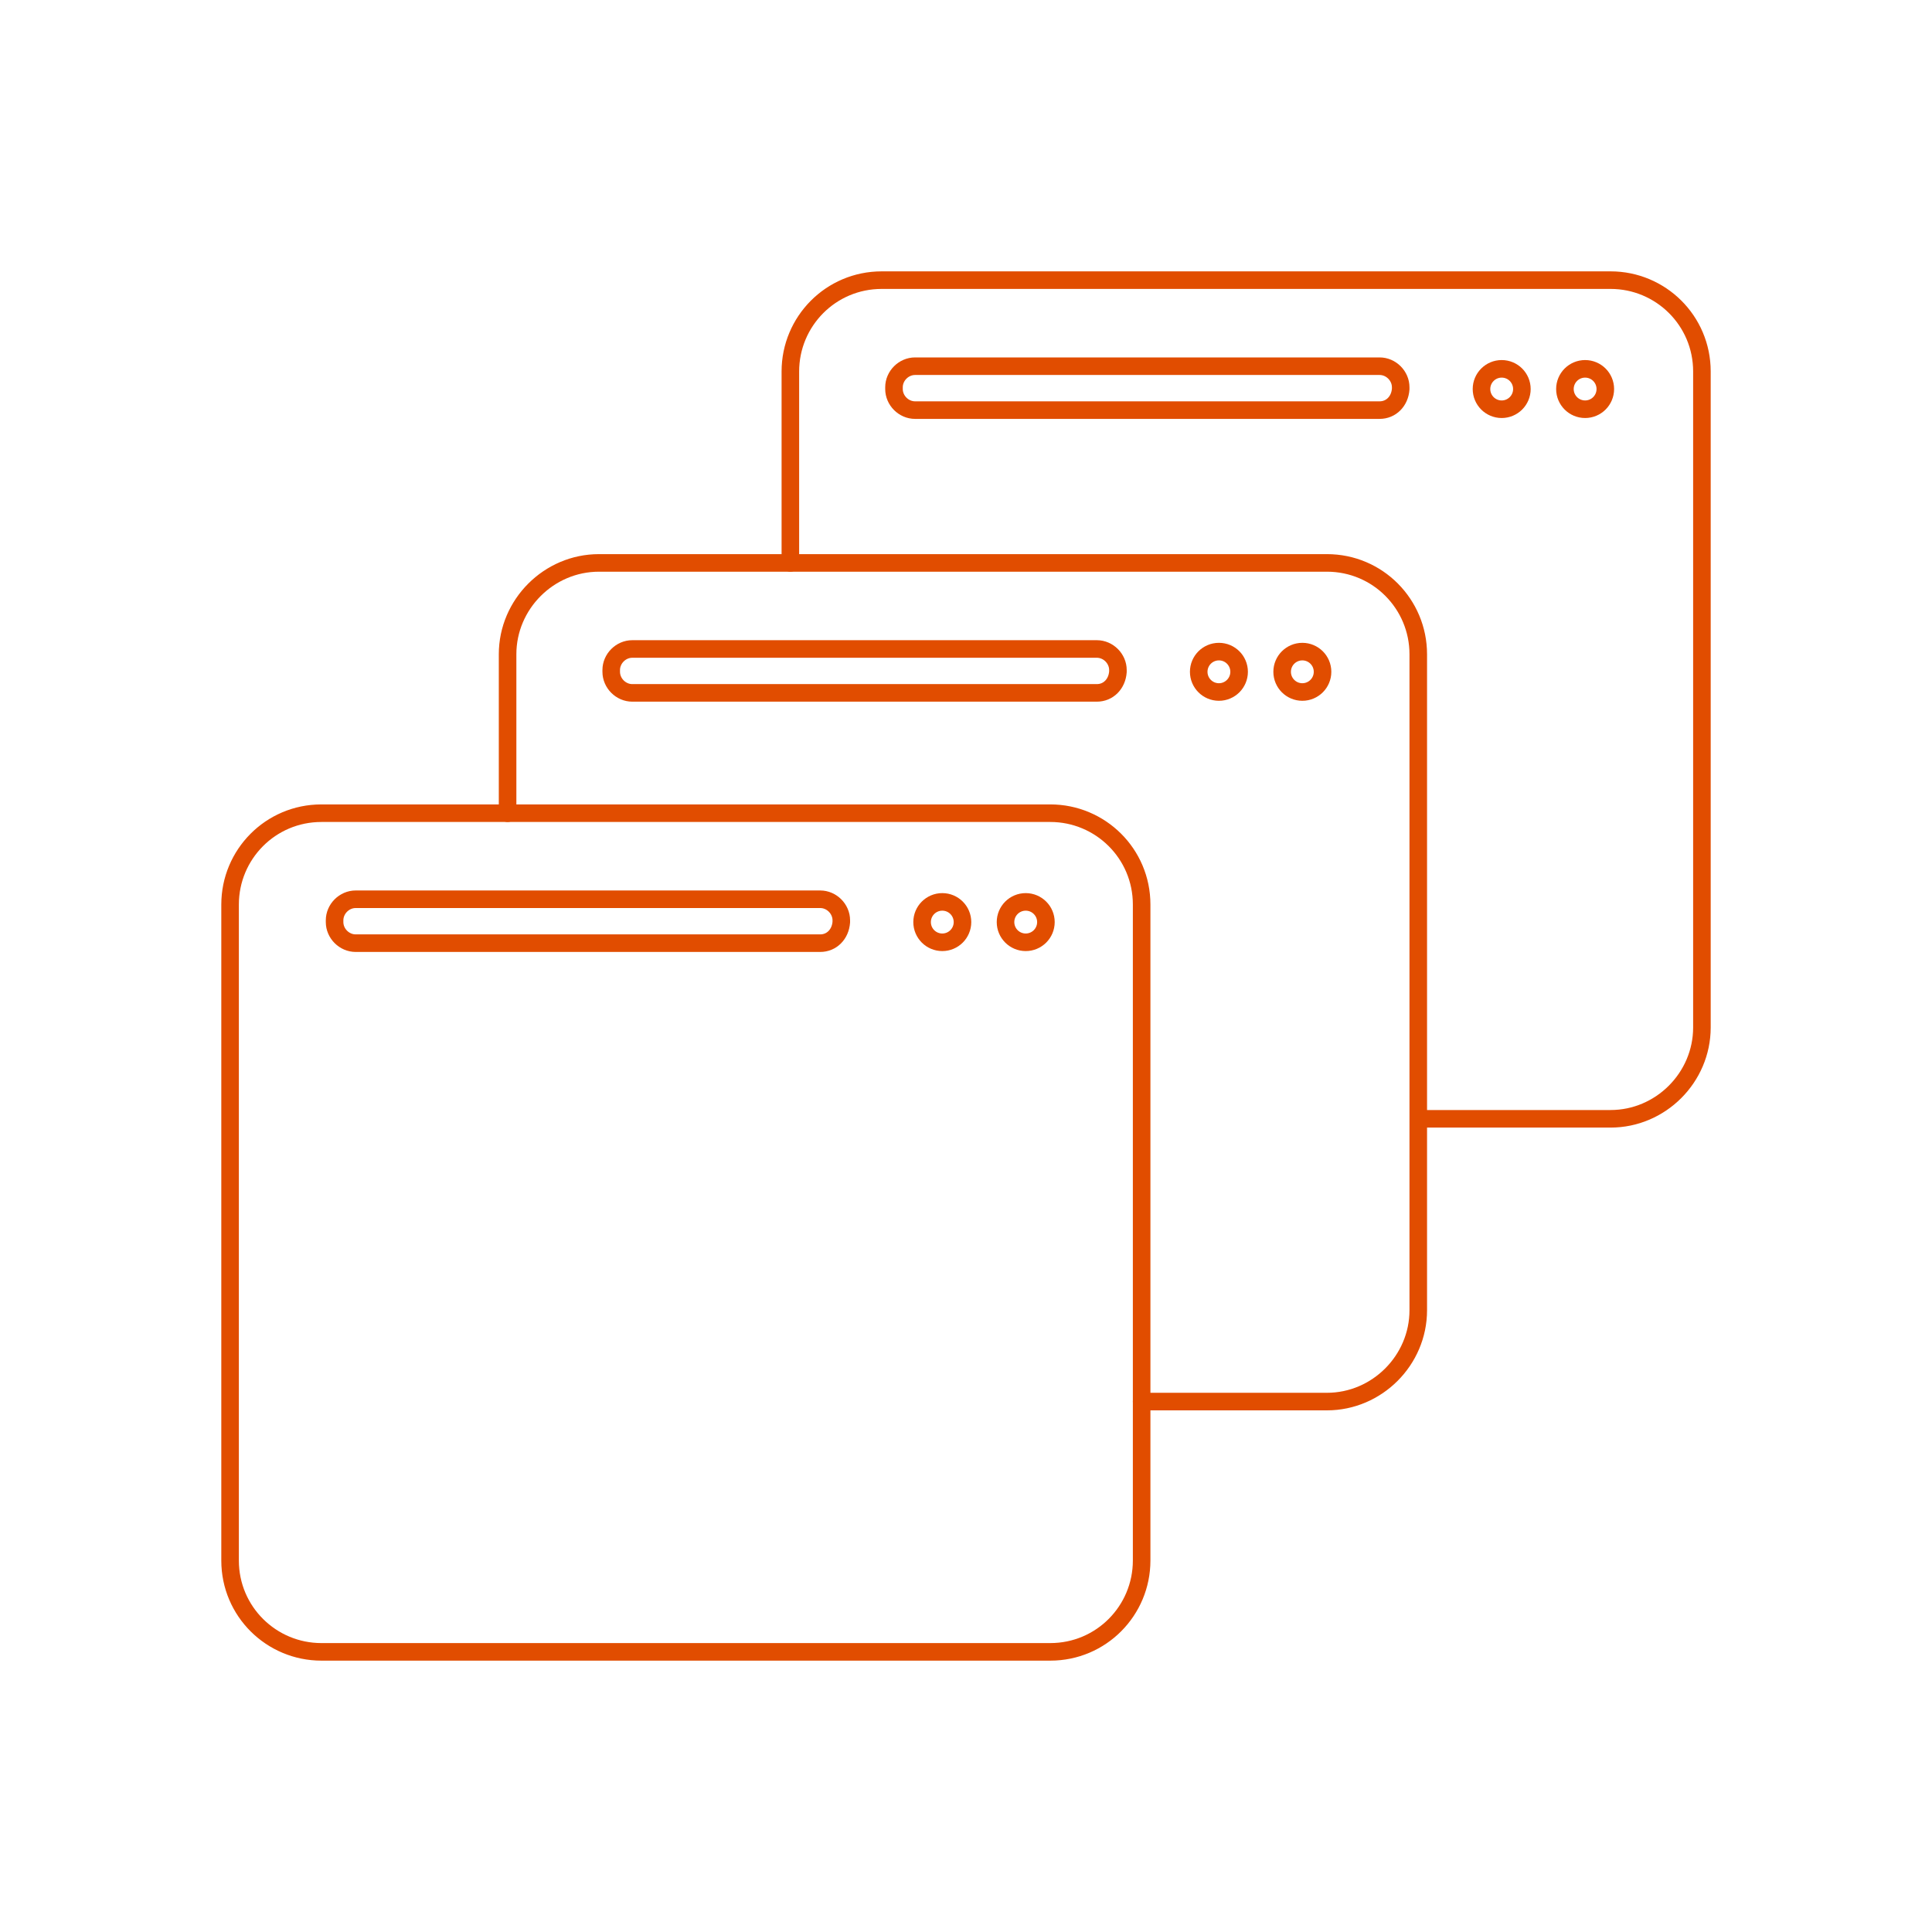 <?xml version="1.0" encoding="utf-8"?>
<!-- Generator: Adobe Illustrator 26.0.3, SVG Export Plug-In . SVG Version: 6.00 Build 0)  -->
<svg version="1.1" id="Layer_1" xmlns="http://www.w3.org/2000/svg" xmlns:xlink="http://www.w3.org/1999/xlink" x="0px" y="0px"
	 viewBox="0 0 220 220" style="enable-background:new 0 0 220 220;" xml:space="preserve">
<style type="text/css">
	.st0{fill:none;stroke:#E14D00;stroke-width:2;stroke-linecap:round;stroke-linejoin:round;stroke-miterlimit:10;}
	.st1{fill:none;stroke:#E14D00;stroke-width:2;stroke-miterlimit:10;}
	.st2{fill:#E14D00;}
</style>
<g>
	<g>
		<path class="st0" d="M90,64.1V42.3c0-5.7,4.6-10.4,10.4-10.4h83c5.7,0,10.4,4.6,10.4,10.4V117c0,5.7-4.7,10.4-10.4,10.4h-21.8"/>
		<path class="st0" d="M157.1,46.7h-52.9c-1.3,0-2.4-1.1-2.4-2.4v-0.2c0-1.3,1.1-2.4,2.4-2.4h52.9c1.3,0,2.4,1.1,2.4,2.4v0.2
			C159.4,45.7,158.4,46.7,157.1,46.7z"/>
		<circle class="st0" cx="171" cy="44.3" r="2.3"/>
		<circle class="st0" cx="180.5" cy="44.3" r="2.3"/>
	</g>
	<g>
		<path class="st0" d="M130,159.6h21.1c5.7,0,10.4-4.7,10.4-10.4v-21.8V74.5c0-5.7-4.6-10.4-10.4-10.4H90H68.2
			c-5.7,0-10.4,4.7-10.4,10.4v18.1"/>
		<path class="st0" d="M124.9,78.9H72c-1.3,0-2.4-1.1-2.4-2.4v-0.2c0-1.3,1.1-2.4,2.4-2.4h52.9c1.3,0,2.4,1.1,2.4,2.4v0.2
			C127.2,77.9,126.2,78.9,124.9,78.9z"/>
		<circle class="st0" cx="138.8" cy="76.5" r="2.3"/>
		<circle class="st0" cx="148.3" cy="76.5" r="2.3"/>
	</g>
	<path class="st0" d="M119.6,188.1h-83c-5.7,0-10.4-4.6-10.4-10.4V103c0-5.7,4.6-10.4,10.4-10.4h83c5.7,0,10.4,4.6,10.4,10.4v74.7
		C130,183.4,125.4,188.1,119.6,188.1z"/>
	<path class="st0" d="M93.4,107.4H40.5c-1.3,0-2.4-1.1-2.4-2.4v-0.2c0-1.3,1.1-2.4,2.4-2.4h52.9c1.3,0,2.4,1.1,2.4,2.4v0.2
		C95.7,106.4,94.7,107.4,93.4,107.4z"/>
	<circle class="st0" cx="107.3" cy="105" r="2.3"/>
	<circle class="st0" cx="116.8" cy="105" r="2.3"/>
</g>
</svg>
